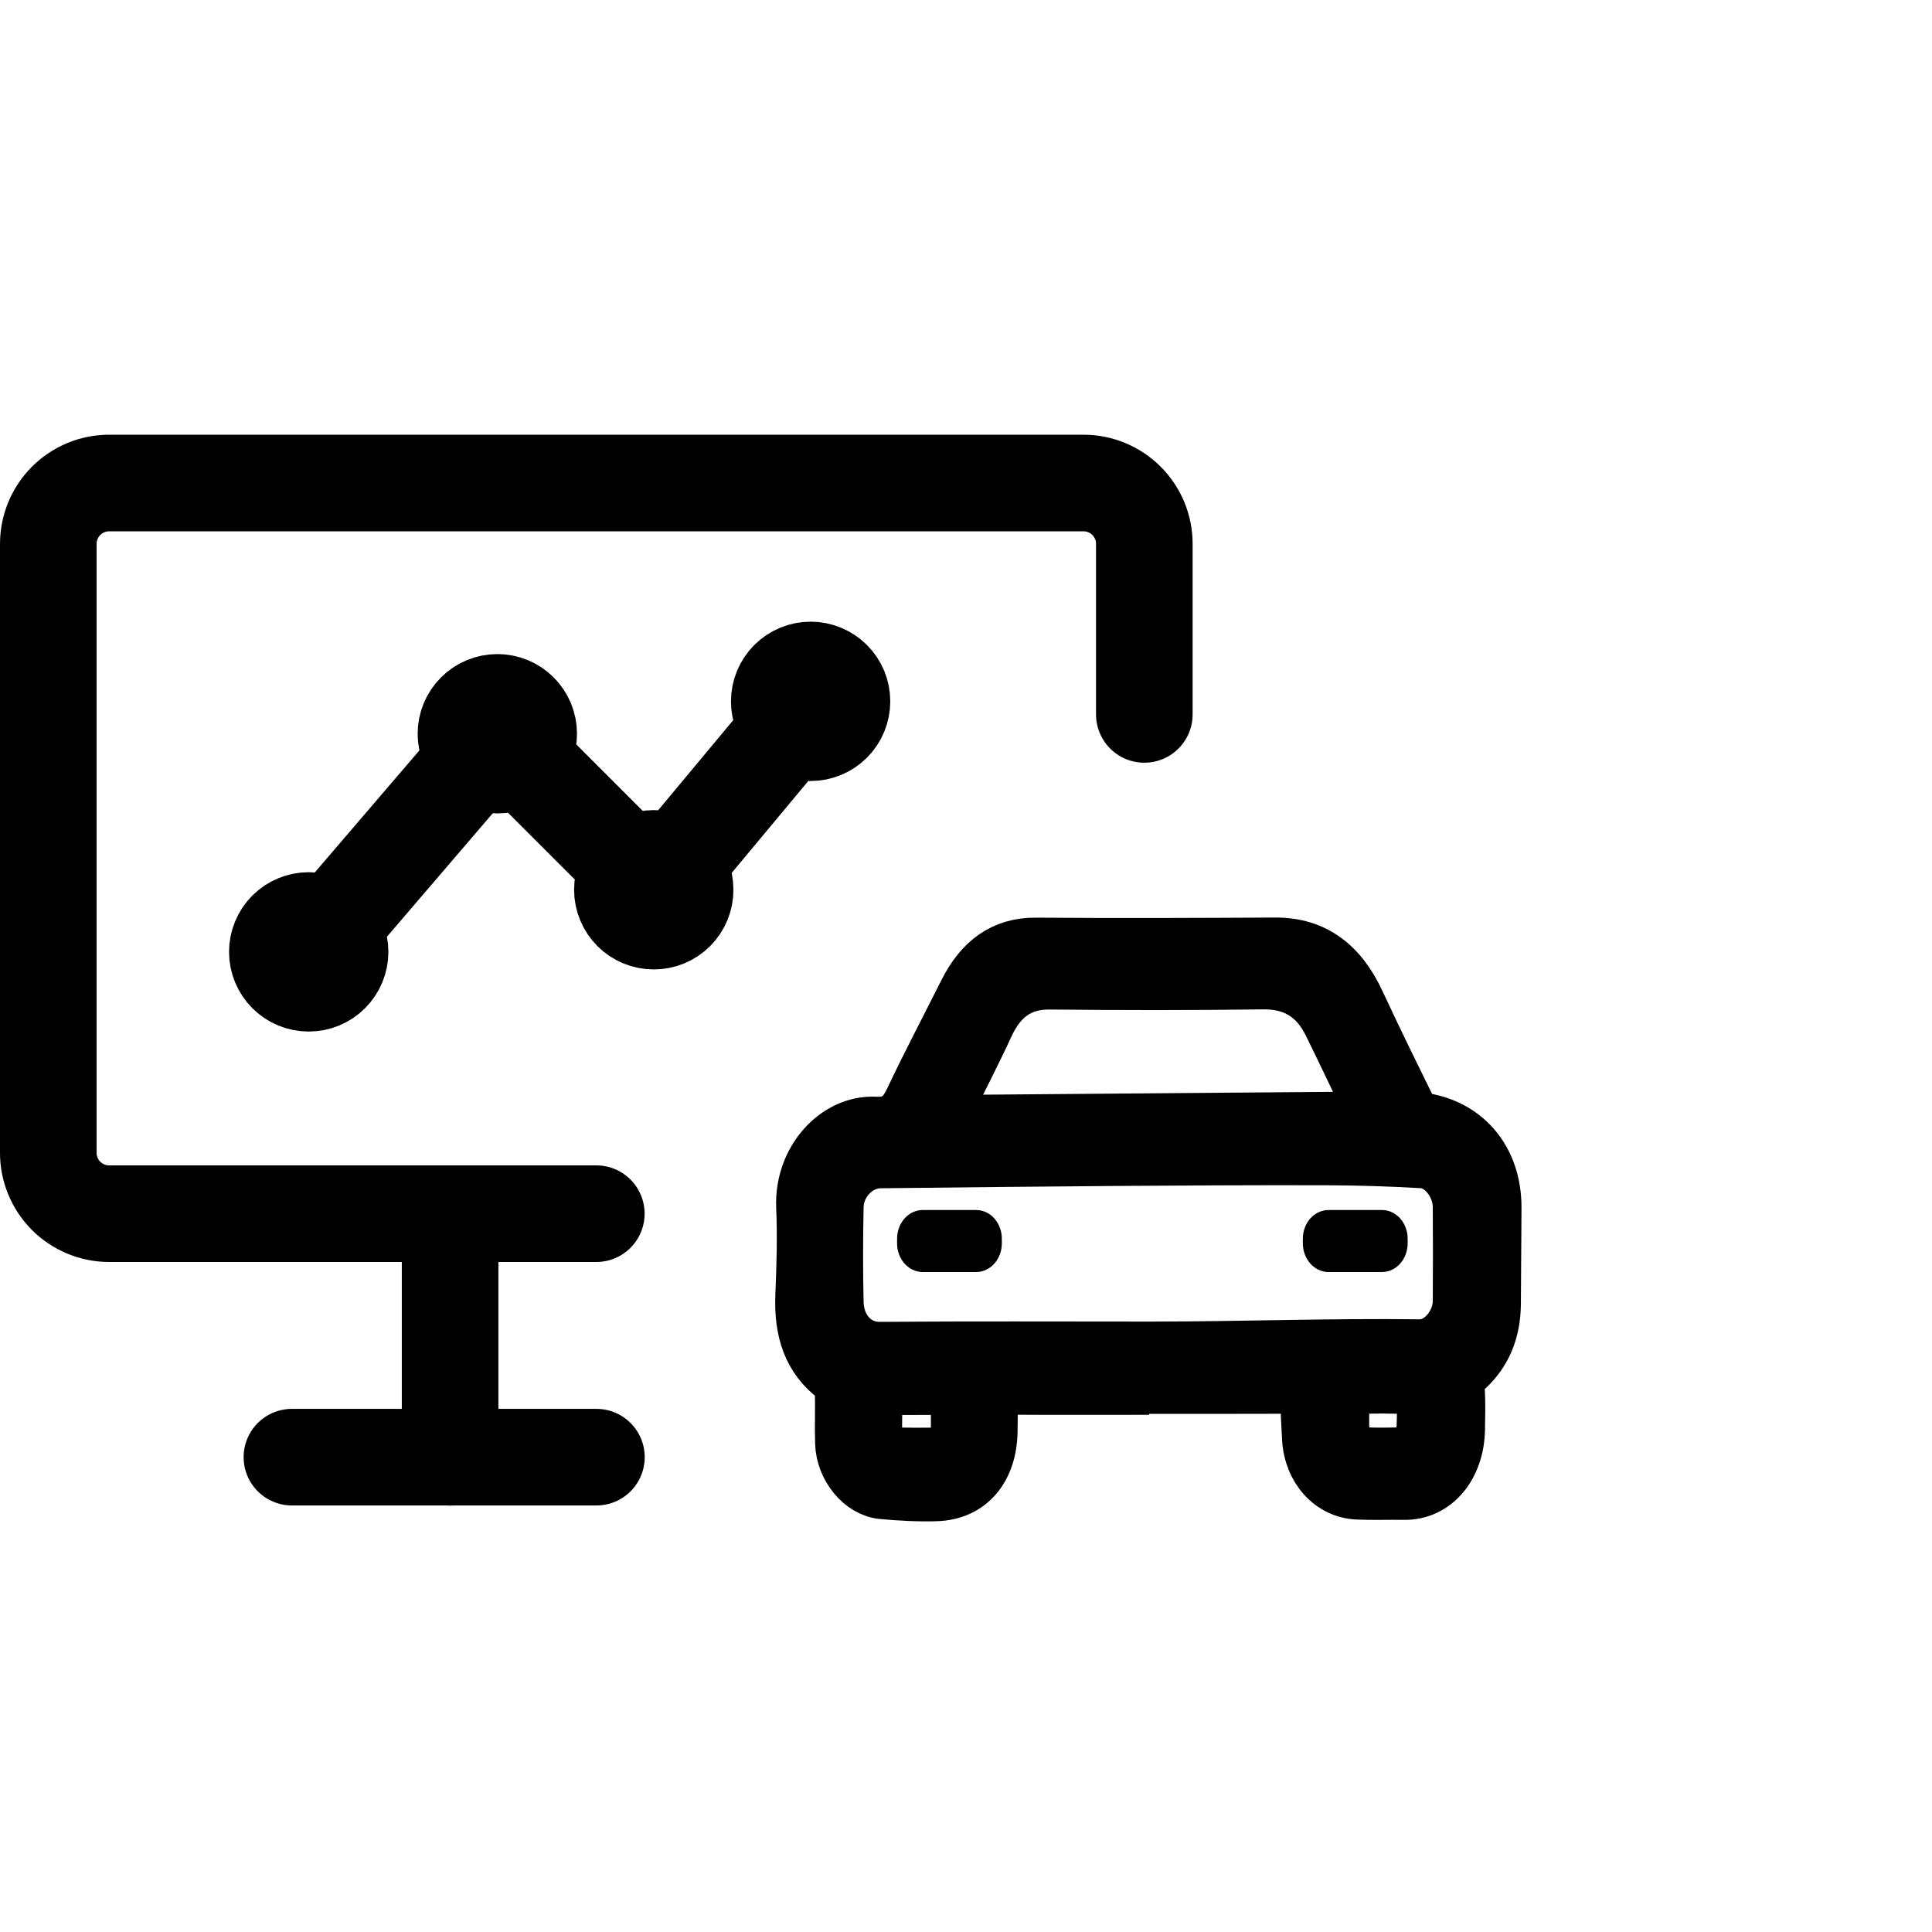 <svg viewBox="0 0 40 40" fill="none" xmlns="http://www.w3.org/2000/svg">
<path d="M12.346 25.128H2.261C1.926 25.128 1.606 24.995 1.369 24.759C1.133 24.523 1 24.202 1 23.868V11.261C1 10.926 1.133 10.606 1.369 10.369C1.606 10.133 1.926 10 2.261 10H22.432C22.766 10 23.087 10.133 23.323 10.369C23.56 10.606 23.692 10.926 23.692 11.261V14.791" stroke="currentColor" stroke-width="2" stroke-linecap="round" stroke-linejoin="round"/>
<path d="M6.044 30.169H12.348" stroke="currentColor" stroke-width="2" stroke-linecap="round" stroke-linejoin="round"/>
<path d="M9.319 25.128V30.171" stroke="currentColor" stroke-width="2" stroke-linecap="round" stroke-linejoin="round"/>
<path d="M27.507 25.252H28.612C28.795 25.252 28.944 25.429 28.944 25.648V25.74C28.944 25.959 28.795 26.136 28.612 26.136H27.507C27.323 26.136 27.174 25.959 27.174 25.74V25.648C27.174 25.429 27.323 25.252 27.507 25.252Z" fill="currentColor" stroke="currentColor" stroke-width="0.4"/>
<path d="M19.105 25.252H20.21C20.393 25.252 20.542 25.429 20.542 25.648V25.74C20.542 25.959 20.393 26.136 20.21 26.136H19.105C18.922 26.136 18.773 25.959 18.773 25.74V25.648C18.773 25.429 18.922 25.252 19.105 25.252Z" fill="currentColor" stroke="currentColor" stroke-width="0.4"/>
<path d="M23.791 28.792C22.785 28.792 21.779 28.796 20.774 28.789C20.612 28.788 20.544 28.826 20.562 29.024C20.578 29.218 20.569 29.415 20.568 29.61C20.564 30.433 20.113 30.973 19.384 30.995C19.013 31.007 18.638 30.985 18.267 30.952C17.8 30.91 17.392 30.413 17.376 29.876C17.364 29.524 17.381 29.169 17.371 28.817C17.368 28.734 17.33 28.617 17.274 28.576C16.703 28.155 16.521 27.549 16.553 26.813C16.578 26.205 16.596 25.595 16.57 24.988C16.528 23.991 17.281 23.162 18.128 23.206C18.48 23.224 18.663 23.084 18.821 22.748C19.175 21.997 19.563 21.266 19.934 20.524C20.268 19.856 20.746 19.493 21.45 19.499C23.102 19.513 24.754 19.505 26.406 19.497C27.232 19.493 27.799 19.926 28.174 20.739C28.527 21.501 28.898 22.252 29.267 23.004C29.294 23.057 29.36 23.112 29.412 23.118C30.342 23.231 31.01 23.944 31.001 25.022C30.995 25.683 30.994 26.345 30.988 27.006C30.982 27.573 30.789 28.042 30.395 28.398C30.282 28.501 30.233 28.616 30.242 28.784C30.256 29.054 30.25 29.325 30.245 29.596C30.232 30.387 29.744 30.979 29.068 30.967C28.748 30.962 28.428 30.975 28.109 30.961C27.529 30.938 27.083 30.445 27.044 29.794C27.027 29.503 27.011 29.212 27.009 28.92C27.007 28.777 26.951 28.769 26.847 28.77C25.828 28.774 24.809 28.772 23.791 28.772C23.791 28.772 23.791 28.787 23.791 28.794V28.792ZM23.811 27.862C23.811 27.881 23.811 27.843 23.811 27.862C25.67 27.862 27.528 27.791 29.386 27.815C29.818 27.82 30.161 27.359 30.164 26.946C30.169 26.293 30.169 25.639 30.164 24.985C30.161 24.553 29.827 24.124 29.447 24.101C28.797 24.063 28.143 24.042 27.492 24.04C26.02 24.035 24.547 24.044 23.076 24.054C21.457 24.066 19.839 24.083 18.22 24.102C17.784 24.108 17.389 24.512 17.38 24.981C17.367 25.642 17.364 26.304 17.38 26.965C17.392 27.492 17.745 27.872 18.216 27.868C20.081 27.853 21.946 27.862 23.81 27.862H23.811ZM28.388 23.1C28.08 22.457 27.788 21.837 27.486 21.223C27.196 20.633 26.746 20.391 26.148 20.398C24.675 20.417 23.203 20.416 21.731 20.401C21.144 20.396 20.75 20.677 20.485 21.255C20.235 21.799 19.96 22.328 19.695 22.863C19.645 22.962 19.589 23.057 19.526 23.171C22.495 23.147 25.429 23.123 28.388 23.099V23.1ZM18.975 28.791V28.793C18.769 28.793 18.563 28.8 18.358 28.791C18.226 28.784 18.162 28.816 18.173 28.986C18.187 29.203 18.174 29.421 18.177 29.637C18.18 29.896 18.316 30.05 18.548 30.055C18.807 30.06 19.066 30.061 19.325 30.058C19.58 30.055 19.768 29.839 19.773 29.547C19.776 29.352 19.767 29.157 19.776 28.963C19.782 28.82 19.732 28.781 19.613 28.787C19.401 28.796 19.188 28.79 18.976 28.79L18.975 28.791ZM28.654 28.767V28.765C28.442 28.765 28.229 28.776 28.017 28.762C27.879 28.752 27.84 28.807 27.846 28.952C27.853 29.131 27.846 29.312 27.847 29.491C27.848 29.832 28.02 30.041 28.32 30.053C28.526 30.061 28.732 30.058 28.937 30.054C29.246 30.047 29.399 29.882 29.415 29.53C29.425 29.328 29.419 29.125 29.427 28.923C29.431 28.791 29.381 28.759 29.27 28.764C29.065 28.775 28.859 28.767 28.653 28.767H28.654Z" fill="currentColor"/>
<path d="M23.811 27.862C23.811 27.843 23.811 27.881 23.811 27.862ZM23.811 27.862C25.67 27.862 27.528 27.791 29.386 27.815C29.818 27.82 30.161 27.359 30.164 26.946C30.169 26.293 30.169 25.639 30.164 24.985C30.161 24.553 29.827 24.124 29.447 24.101C28.797 24.063 28.143 24.042 27.492 24.04C26.02 24.035 24.547 24.044 23.076 24.054C21.457 24.066 19.839 24.083 18.22 24.102C17.784 24.108 17.389 24.512 17.38 24.981C17.367 25.642 17.364 26.304 17.38 26.965C17.392 27.492 17.745 27.872 18.216 27.868C20.081 27.853 21.946 27.862 23.81 27.862H23.811ZM23.791 28.792C22.785 28.792 21.779 28.796 20.774 28.789C20.612 28.788 20.544 28.826 20.562 29.024C20.578 29.218 20.569 29.415 20.568 29.61C20.564 30.433 20.113 30.973 19.384 30.995C19.013 31.007 18.638 30.985 18.267 30.952C17.8 30.91 17.392 30.413 17.376 29.876C17.364 29.524 17.381 29.169 17.371 28.817C17.368 28.734 17.33 28.617 17.274 28.576C16.703 28.155 16.521 27.549 16.553 26.813C16.578 26.205 16.596 25.595 16.57 24.988C16.528 23.991 17.281 23.162 18.128 23.206C18.48 23.224 18.663 23.084 18.821 22.748C19.175 21.997 19.563 21.266 19.934 20.524C20.268 19.856 20.746 19.493 21.45 19.499C23.102 19.513 24.754 19.505 26.406 19.497C27.232 19.493 27.799 19.926 28.174 20.739C28.527 21.501 28.898 22.252 29.267 23.004C29.294 23.057 29.36 23.112 29.412 23.118C30.342 23.231 31.01 23.944 31.001 25.022C30.995 25.683 30.994 26.345 30.988 27.006C30.982 27.573 30.789 28.042 30.395 28.398C30.282 28.501 30.233 28.616 30.242 28.784C30.256 29.054 30.25 29.325 30.245 29.596C30.232 30.387 29.744 30.979 29.068 30.967C28.748 30.962 28.428 30.975 28.109 30.961C27.529 30.938 27.083 30.445 27.044 29.794C27.027 29.503 27.011 29.212 27.009 28.92C27.007 28.777 26.951 28.769 26.847 28.77C25.828 28.774 24.809 28.772 23.791 28.772C23.791 28.772 23.791 28.787 23.791 28.794V28.792ZM28.388 23.1C28.08 22.457 27.788 21.837 27.486 21.223C27.196 20.633 26.746 20.391 26.148 20.398C24.675 20.417 23.203 20.416 21.731 20.401C21.144 20.396 20.75 20.677 20.485 21.255C20.235 21.799 19.96 22.328 19.695 22.863C19.645 22.962 19.589 23.057 19.526 23.171C22.495 23.147 25.429 23.123 28.388 23.099V23.1ZM18.975 28.791V28.793C18.769 28.793 18.563 28.8 18.358 28.791C18.226 28.784 18.162 28.816 18.173 28.986C18.187 29.203 18.174 29.421 18.177 29.637C18.18 29.896 18.316 30.05 18.548 30.055C18.807 30.06 19.066 30.061 19.325 30.058C19.58 30.055 19.768 29.839 19.773 29.547C19.776 29.352 19.767 29.157 19.776 28.963C19.782 28.82 19.732 28.781 19.613 28.787C19.401 28.796 19.188 28.79 18.976 28.79L18.975 28.791ZM28.654 28.767V28.765C28.442 28.765 28.229 28.776 28.017 28.762C27.879 28.752 27.84 28.807 27.846 28.952C27.853 29.131 27.846 29.312 27.847 29.491C27.848 29.832 28.02 30.041 28.32 30.053C28.526 30.061 28.732 30.058 28.937 30.054C29.246 30.047 29.399 29.882 29.415 29.53C29.425 29.328 29.419 29.125 29.427 28.923C29.431 28.791 29.381 28.759 29.27 28.764C29.065 28.775 28.859 28.767 28.653 28.767H28.654Z" stroke="currentColor"/>
<path d="M6.4 19.737L10.296 15.191L13.543 18.438L16.789 14.542" stroke="currentColor" stroke-width="2" stroke-linecap="round" stroke-linejoin="round"/>
<path d="M12.886 18.422C12.886 18.594 12.955 18.759 13.076 18.881C13.198 19.003 13.363 19.071 13.536 19.071C13.708 19.071 13.873 19.003 13.995 18.881C14.117 18.759 14.185 18.594 14.185 18.422C14.185 18.249 14.117 18.084 13.995 17.962C13.873 17.84 13.708 17.772 13.536 17.772C13.363 17.772 13.198 17.84 13.076 17.962C12.955 18.084 12.886 18.249 12.886 18.422Z" stroke="currentColor" stroke-width="2" stroke-linecap="round" stroke-linejoin="round"/>
<path d="M9.647 15.191C9.647 15.364 9.716 15.529 9.838 15.65C9.959 15.772 10.125 15.841 10.297 15.841C10.469 15.841 10.634 15.772 10.756 15.65C10.878 15.529 10.946 15.364 10.946 15.191C10.946 15.019 10.878 14.854 10.756 14.732C10.634 14.61 10.469 14.542 10.297 14.542C10.125 14.542 9.959 14.61 9.838 14.732C9.716 14.854 9.647 15.019 9.647 15.191Z" stroke="currentColor" stroke-width="2" stroke-linecap="round" stroke-linejoin="round"/>
<path d="M5.742 19.708C5.742 19.88 5.811 20.045 5.932 20.167C6.054 20.289 6.219 20.357 6.392 20.357C6.564 20.357 6.729 20.289 6.851 20.167C6.972 20.045 7.041 19.88 7.041 19.708C7.041 19.535 6.972 19.37 6.851 19.248C6.729 19.127 6.564 19.058 6.392 19.058C6.219 19.058 6.054 19.127 5.932 19.248C5.811 19.37 5.742 19.535 5.742 19.708Z" stroke="currentColor" stroke-width="2" stroke-linecap="round" stroke-linejoin="round"/>
<path d="M16.134 14.521C16.134 14.693 16.202 14.858 16.324 14.98C16.445 15.101 16.611 15.17 16.783 15.17C16.955 15.17 17.12 15.101 17.242 14.98C17.364 14.858 17.432 14.693 17.432 14.521C17.432 14.348 17.364 14.183 17.242 14.061C17.12 13.94 16.955 13.871 16.783 13.871C16.611 13.871 16.445 13.94 16.324 14.061C16.202 14.183 16.134 14.348 16.134 14.521Z" stroke="currentColor" stroke-width="2" stroke-linecap="round" stroke-linejoin="round"/>
</svg>
